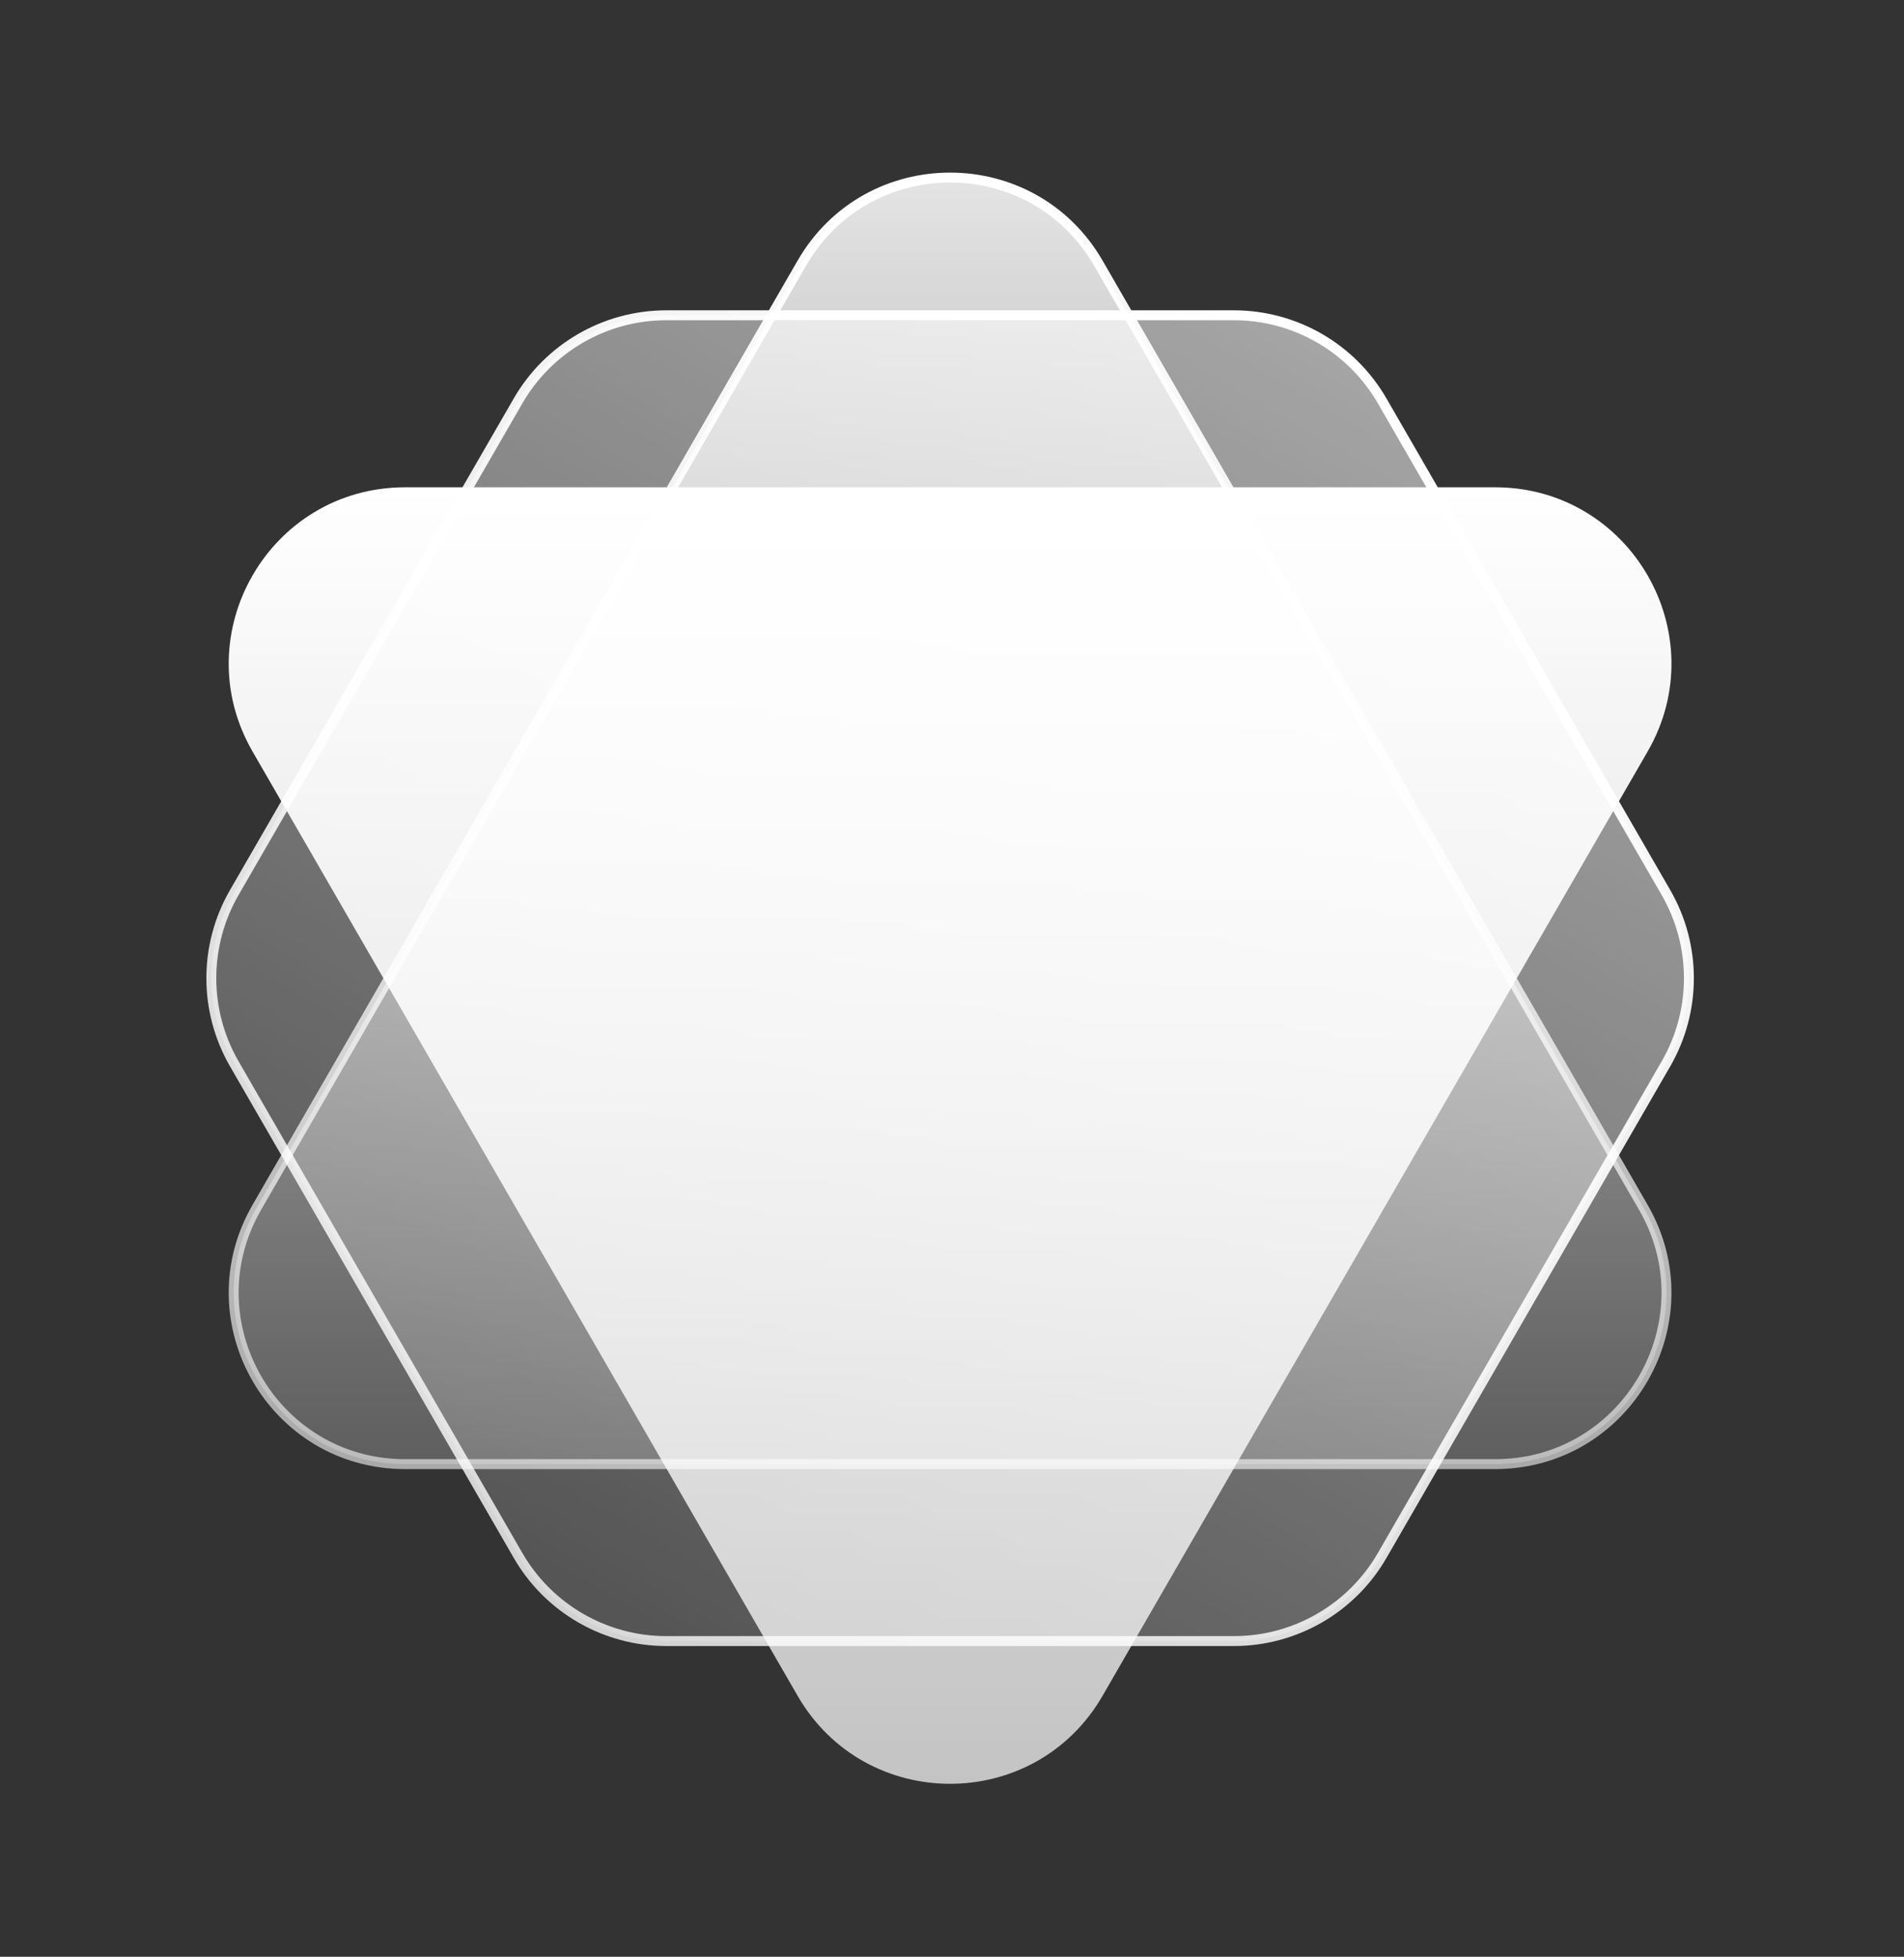 <?xml version="1.0" encoding="UTF-8"?> <svg xmlns="http://www.w3.org/2000/svg" width="182" height="187" viewBox="0 0 182 187" fill="none"><rect x="0" y="0" width="182" height="187" fill="#333333" stroke="none"/><path data-figma-bg-blur-radius="11.5649" d="M63.691 156.831C57.846 156.831 52.444 153.712 49.521 148.65L22.393 101.662C19.47 96.599 19.47 90.362 22.393 85.3L49.521 38.312C52.444 33.249 57.846 30.13 63.692 30.13L117.948 30.13C123.794 30.13 129.195 33.249 132.118 38.312L159.247 85.299C162.17 90.362 162.17 96.6 159.248 101.662L132.119 148.65C129.196 153.713 123.794 156.831 117.949 156.831L63.691 156.831Z" fill="url(#paint0_linear_190_777)" stroke="url(#paint1_linear_190_777)" stroke-width="0.948"></path><path data-figma-bg-blur-radius="26.5494" d="M104.988 25.149C98.69 14.241 82.945 14.241 76.647 25.149L24.553 115.378C18.255 126.286 26.128 139.922 38.724 139.922L142.911 139.922C155.507 139.921 163.379 126.286 157.081 115.378L104.988 25.149Z" fill="url(#paint2_linear_190_777)" stroke="url(#paint3_linear_190_777)" stroke-width="0.948"></path><path data-figma-bg-blur-radius="11.5649" d="M105.398 162.053C98.918 173.278 82.717 173.278 76.236 162.053L24.143 71.824C17.662 60.6 25.763 46.569 38.724 46.569L142.911 46.569C155.872 46.569 163.972 60.6 157.492 71.824L105.398 162.053Z" fill="url(#paint4_linear_190_777)"></path><defs><clipPath id="bgblur_0_190_777_clip_path" transform="translate(-8.162 -18.091)"><path d="M63.691 156.831C57.846 156.831 52.444 153.712 49.521 148.65L22.393 101.662C19.47 96.599 19.47 90.362 22.393 85.3L49.521 38.312C52.444 33.249 57.846 30.13 63.692 30.13L117.948 30.13C123.794 30.13 129.195 33.249 132.118 38.312L159.247 85.299C162.17 90.362 162.17 96.6 159.248 101.662L132.119 148.65C129.196 153.713 123.794 156.831 117.949 156.831L63.691 156.831Z"></path></clipPath><clipPath id="bgblur_1_190_777_clip_path" transform="translate(4.687 10.056)"><path d="M104.988 25.149C98.69 14.241 82.945 14.241 76.647 25.149L24.553 115.378C18.255 126.286 26.128 139.922 38.724 139.922L142.911 139.922C155.507 139.921 163.379 126.286 157.081 115.378L104.988 25.149Z"></path></clipPath><clipPath id="bgblur_2_190_777_clip_path" transform="translate(-10.297 -35.005)"><path d="M105.398 162.053C98.918 173.278 82.717 173.278 76.236 162.053L24.143 71.824C17.662 60.6 25.763 46.569 38.724 46.569L142.911 46.569C155.872 46.569 163.972 60.6 157.492 71.824L105.398 162.053Z"></path></clipPath><linearGradient id="paint0_linear_190_777" x1="126.367" y1="31.912" x2="55.273" y2="155.049" gradientUnits="userSpaceOnUse"><stop stop-color="white" stop-opacity="0.56"></stop><stop offset="1" stop-color="white" stop-opacity="0.16"></stop></linearGradient><linearGradient id="paint1_linear_190_777" x1="126.367" y1="31.912" x2="55.273" y2="155.049" gradientUnits="userSpaceOnUse"><stop stop-color="white"></stop><stop offset="1" stop-color="white" stop-opacity="0.78"></stop></linearGradient><linearGradient id="paint2_linear_190_777" x1="90.817" y1="16.494" x2="90.817" y2="140.396" gradientUnits="userSpaceOnUse"><stop stop-color="white" stop-opacity="0.87"></stop><stop offset="1" stop-color="white" stop-opacity="0.21"></stop></linearGradient><linearGradient id="paint3_linear_190_777" x1="90.817" y1="16.494" x2="90.817" y2="140.396" gradientUnits="userSpaceOnUse"><stop stop-color="white"></stop><stop offset="1" stop-color="white" stop-opacity="0.58"></stop></linearGradient><linearGradient id="paint4_linear_190_777" x1="90.817" y1="46.569" x2="90.817" y2="170.472" gradientUnits="userSpaceOnUse"><stop stop-color="white"></stop><stop offset="1" stop-color="white" stop-opacity="0.71"></stop></linearGradient></defs></svg> 